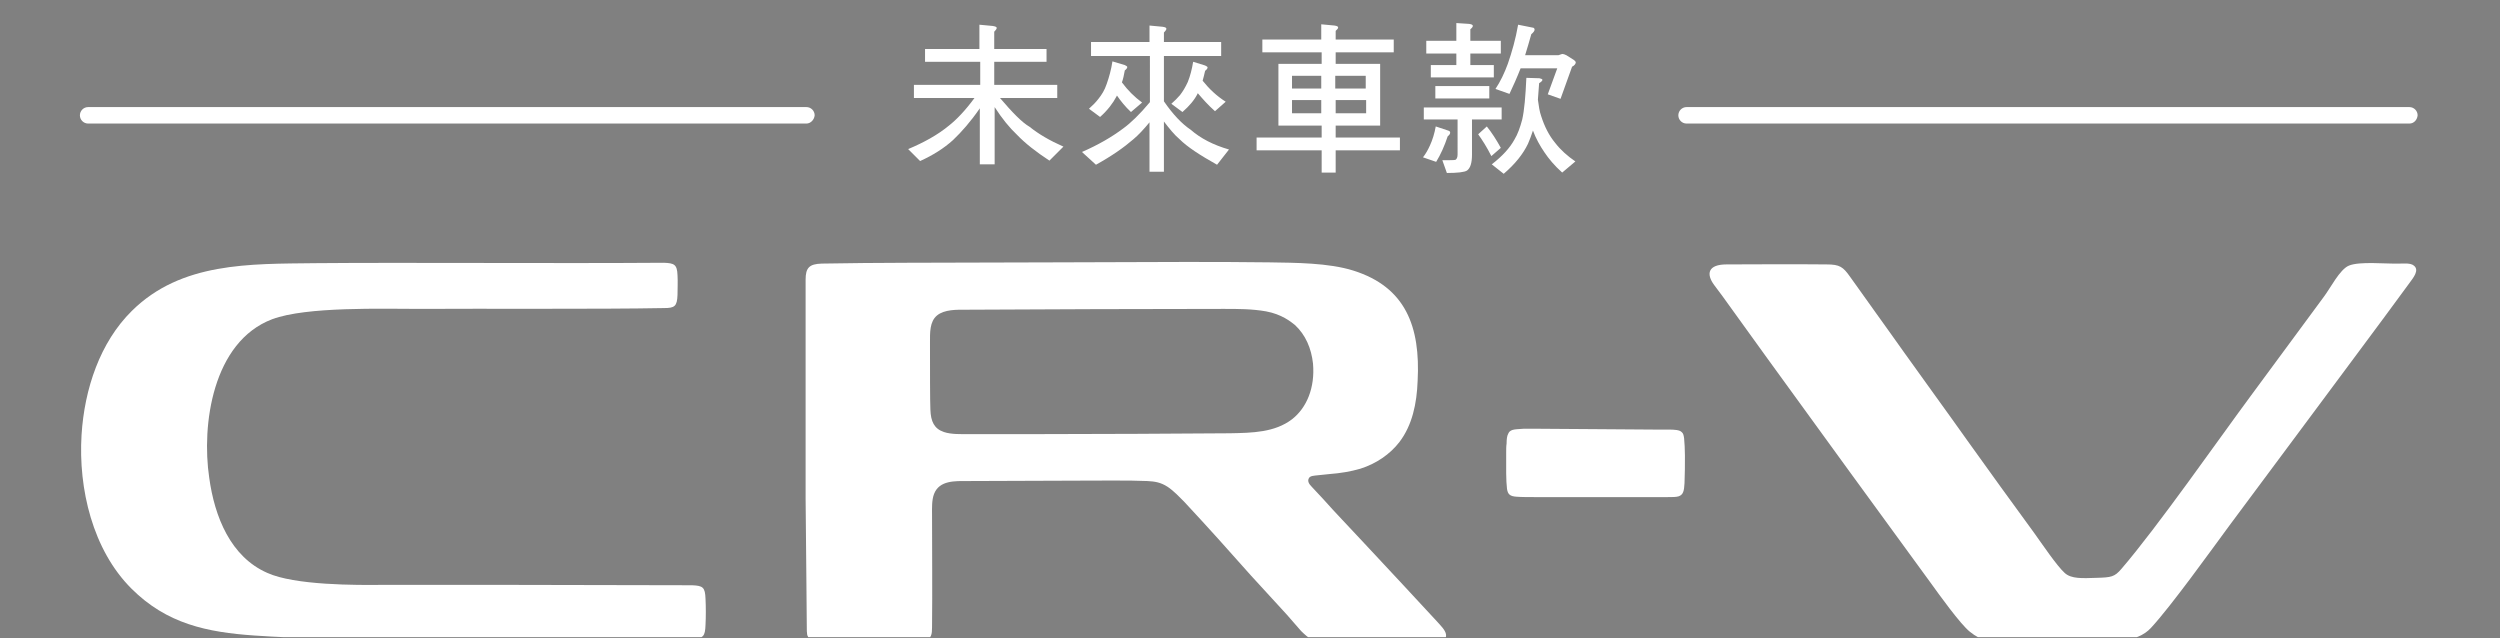 <?xml version="1.0" encoding="utf-8"?>
<!-- Generator: Adobe Illustrator 24.0.1, SVG Export Plug-In . SVG Version: 6.00 Build 0)  -->
<svg version="1.1" id="Layer_1" xmlns="http://www.w3.org/2000/svg" xmlns:xlink="http://www.w3.org/1999/xlink" x="0px" y="0px"
	 width="607px" height="155px" viewBox="0 0 607 155" style="enable-background:new 0 0 607 155;" xml:space="preserve">
<rect x="0" y="0" width="607" height="155" fill="#808080" stroke="none"/>
<style type="text/css">
	.st0{display:none;}
	.st1{display:inline;fill:#8E8E8E;stroke:#000000;stroke-miterlimit:10;}
	.st2{clip-path:url(#SVGID_2_);}
	.st3{clip-path:url(#SVGID_4_);}
	.st4{fill:#FFFFFF;}
</style>
<g id="Layer_2_1_" class="st0">
	<rect x="-17" y="-14.4" class="st1" width="643" height="184"/>
</g>
<g id="Layer_1_1_">
	<g>
		<g>
			<defs>
				<rect id="SVGID_1_" y="0" width="606.4" height="154.7"/>
			</defs>
			<clipPath id="SVGID_2_">
				<use xlink:href="#SVGID_1_"  style="overflow:visible;"/>
			</clipPath>
			<g class="st2">
				<g>
					<g>
						<defs>
							<rect id="SVGID_3_" x="18.9" y="1.7" width="568.5" height="154.5"/>
						</defs>
						<clipPath id="SVGID_4_">
							<use xlink:href="#SVGID_3_"  style="overflow:visible;"/>
						</clipPath>
						<g class="st3">
							<g>
								<path class="st4" d="M146.6,155.4c-21.3,0.1-63.8,0.4-84.9-1.1c-11.4-0.8-21.2-2.8-29.8-11.4c-9.4-9.4-12.9-24.2-12.1-37.3
									c0.7-11.2,4.5-22.5,12.2-30.1c12-11.9,28.7-11.4,44.5-11.6c21.3-0.2,58.5,0.1,84.7-0.1c2.5,0.1,3.2,0.4,3.3,3
									c0.1,1.6,0,3.2,0,4.8c-0.1,2.8-0.7,3.2-3.3,3.2c-15.5,0.3-44.5,0.1-59.2,0.2c-9,0-27.6-0.6-35.9,2.5
									C51.6,83,48.9,103.2,50.8,116c1.3,9.5,5.2,19.2,14.1,23.1c6.6,3,21.4,3,28.5,2.9c11.2,0,49,0,74.6,0.1
									c2.7,0.1,3.2,0.5,3.3,3.3c0.1,1.9,0.1,4.4,0,6.3c-0.1,2.8-0.5,3.3-3.2,3.4C160.9,155.5,153.7,155.4,146.6,155.4"/>
								<path class="st4" d="M559.6,103c-6.4,8.6-12.3,16.5-18.3,24.6c-4.5,6.1-14.1,19.5-19,24.8c-3.5,3.9-10.1,3.4-16.5,3.4
									c-6,0-10.1,0-16.7,0c-6.4,0-7.9-0.1-10.8-2.4c-2.3-1.8-7.6-9.2-9.4-11.7c-13.1-17.9-26.6-36.5-39.8-54.7
									c-3.1-4.3-6.2-8.6-9.3-12.9c-0.7-1-2.3-3.2-3.6-4.9c-2-2.7-1.5-5,3-5c7.9,0,14.4-0.1,24.3,0c3.2,0,4,0.6,5.7,3
									c1.8,2.5,4.7,6.6,6.5,9.1c2.2,3.1,4.4,6.1,6.5,9.1c5.2,7.3,10.4,14.4,15.5,21.6c5.3,7.4,10.7,14.9,16.2,22.4
									c1.8,2.5,5.5,8,7.4,9.7c1.6,1.5,4.4,1.3,7.7,1.2c3.6-0.1,4.4-0.2,6.1-2.2c8.7-10.1,23.7-31.6,31.4-42
									c5.8-7.9,11.7-15.9,17.7-24c1.6-2.1,3.9-6.7,6.1-7.6c2.6-1.1,8.9-0.4,12.3-0.5c1,0,2.7-0.2,3.5,0.5c1.4,1.1-0.2,3-1,4.1
									C576.7,80.1,568.1,91.5,559.6,103"/>
							</g>
							<path class="st4" d="M401.4,104.3c1.1,0,2.8,0,3.6,0c1.7,0,2.8,0.1,3.3,0.6c0.4,0.3,0.5,0.8,0.6,1.5c0.1,0.9,0.2,2.9,0.2,4.2
								c0,2,0,4.7-0.1,6.7c-0.1,1.9-0.3,2.8-1.4,3.2c-0.6,0.2-1.6,0.2-2.9,0.2c-1,0-2.2,0-3.4,0c-9.3,0-18.6,0-28,0
								c-1.8,0-4.1,0-5.1-0.1c-1.6-0.1-2.1-0.6-2.3-1.9c-0.1-0.8-0.2-2.4-0.2-3.8c0-1.7,0-3.3,0-5c0-0.7,0-1.6,0.1-2.2
								c0-1,0.1-1.9,0.4-2.4c0.2-0.5,0.5-0.7,1-0.9c0.6-0.2,1.5-0.2,2.7-0.3c0.8,0,2.5,0,3.6,0C382.9,104.2,392.1,104.2,401.4,104.3
								"/>
							<path d="M195.9,153.6c0-0.2,0-0.4,0-0.6C195.9,154.5,196,154.6,195.9,153.6z"/>
							<path class="st4" d="M313.7,101.8c-4.2,3.2-9.6,3.3-15.1,3.4c-15.3,0.1-30.1,0.2-45.1,0.2c-6.2,0-12.5,0-18.7,0
								c-1.4,0-3.8,0.1-5.6-0.5c-2.4-0.8-3.2-2.6-3.3-5.4c-0.1-1.8-0.1-10.1-0.1-16.3c0-2.4-0.1-5.1,1.7-6.6s4.9-1.4,6.9-1.4
								c20.1-0.1,42.4-0.2,62.7-0.2c3.5,0,6.9,0,10.3,0.6c3.8,0.7,6,2.5,7,3.3c2.6,2.4,4,5.7,4.4,9.4
								C319.3,94.1,317.3,99,313.7,101.8 M351.1,154.1c-0.1-1.1-1.5-2.4-2.1-3.1c-5.6-6.1-10.7-11.5-15.8-17
								c-2.4-2.6-4.8-5.1-7.4-7.9c-1.5-1.6-3-3.2-4.5-4.9c-0.9-1-1.9-2-2.8-3c-0.7-0.7-1.1-1.4-0.7-2.1c0.3-0.6,1.3-0.6,2.1-0.7
								c0.9-0.1,1.9-0.2,2.9-0.3c2.6-0.2,5.1-0.6,7.5-1.3c3.8-1.2,7.2-3.5,9.5-6.5c3.1-4.1,4.2-9.3,4.4-14.8
								c0.7-13.2-2.9-22.8-15.6-26.8c-6-1.9-14.2-1.9-20.4-2c-6.9-0.1-13.7-0.1-20.6-0.1c-10.5,0-20.9,0.1-31.3,0.1
								c-12,0-24.1,0.1-36.3,0.1c-6.9,0-13.8,0.1-20.5,0.2c-3,0.1-3.9,1-3.9,3.9c0,4.7,0,9.3,0,14c0-0.5,0,24.1,0,39.1
								c0.1,12.5,0.3,28.9,0.3,32.4c0,0.3,0.1,0.5,0.1,0.8c0.5,1.4,1.7,1.4,3.2,1.4c4.7,0.1,13.2,0.1,18,0.1c3.1,0,6.1,0,7.2-0.2
								c1.8-0.3,1.9-1.6,1.9-3.2c0.1-9.4,0-18,0-27.4c0-1.4-0.1-3.5,0.5-5c1.3-3.3,5.1-3.1,8.1-3.1c9.1,0,18-0.1,27.1-0.1
								c4.1,0,12.6-0.1,16.6,0.1c1.8,0.1,3.2,0.3,4.9,1.4c1.5,1,2.9,2.5,4,3.6c5.5,5.9,10.9,11.9,16.2,17.9c2.7,3,6.1,6.6,8.8,9.6
								c1,1.1,2.4,2.8,3.4,3.9c0.7,0.7,1.8,1.7,2.6,2.1c0.8,0.3,1.7,0.4,2.5,0.4c8.8,0.4,17.2,0.4,25.9,0.3
								C348.5,156,351.3,156.1,351.1,154.1"/>
							<path class="st4" d="M585,30H409.5c-1.1,0-2-0.9-2-2s0.9-2,2-2H585c1.1,0,2,0.9,2,2C586.9,29.1,586.1,30,585,30z M195.8,30
								H21.4c-1.1,0-2-0.9-2-2s0.9-2,2-2h174.4c1.1,0,2,0.9,2,2C197.7,29.1,196.8,30,195.8,30L195.8,30z"/>
						</g>
					</g>
				</g>
			</g>
		</g>
	</g>
	<g>
		<g>
			<path class="st4" d="M237.8,11.9V6l3.2,0.3c0.6,0.1,1,0.2,1,0.5c0,0.2-0.2,0.5-0.6,0.9v4.2h12.7V15h-12.7v5.6h15.3v3.2h-13.9
				c3,3.5,5.3,5.9,7.2,7c2.1,1.7,4.8,3.3,8.2,4.8l-3.4,3.4c-3.2-2.1-5.9-4.2-7.9-6.3c-1.8-1.7-3.6-3.9-5.4-6.7v13.9h-3.6V26.3
				c-2.2,3.2-4.4,5.7-6.5,7.7c-2.2,2-4.9,3.7-8,5.1l-2.9-2.9c3.8-1.6,7.1-3.4,9.9-5.7c1.9-1.5,4-3.7,6.2-6.7h-14.7v-3.2H238V15
				h-13.4v-3.1H237.8z"/>
			<path class="st4" d="M279.1,10.2v-4l3.2,0.3c0.6,0.1,0.9,0.2,0.9,0.5c0,0.2-0.2,0.5-0.6,0.9v2.3h13.9v3.4h-13.9v11
				c2.2,3.2,4.4,5.5,6.5,6.9c2.4,2.1,5.5,3.7,9.3,4.8l-2.9,3.7c-4.1-2.3-7.2-4.3-9.1-6.2c-1.3-1.1-2.5-2.6-3.8-4.3v12.2h-3.5v-12
				c-1.4,1.7-2.7,3.1-3.9,4.1c-2.3,2-5.3,4.1-9.1,6.2l-3.4-3.1c3.9-1.7,7.2-3.6,10-5.7c1.8-1.3,4-3.4,6.5-6.4V13.6h-14.3v-3.4
				C264.9,10.2,279.1,10.2,279.1,10.2z M273.1,15.8c0.4,0.2,0.6,0.3,0.6,0.5c0,0.2-0.2,0.5-0.6,0.8c-0.2,1.1-0.4,2.1-0.7,2.9
				c1.4,1.9,3,3.5,4.9,4.9l-2.7,2.3c-1.4-1.3-2.5-2.7-3.4-4c-0.1,0.1-0.1,0.2-0.1,0.2c-0.9,1.7-2.2,3.4-4,5l-2.7-2
				c0.9-0.8,1.7-1.6,2.3-2.4c0.8-1,1.5-2.1,2-3.6c0.6-1.7,1.1-3.5,1.4-5.5L273.1,15.8z M292.6,15.9c0.4,0.2,0.6,0.3,0.6,0.5
				s-0.2,0.5-0.6,0.8c-0.2,0.9-0.4,1.7-0.6,2.4c1.6,2,3.4,3.7,5.6,5.1L295,27c-1.7-1.5-3-3-4.2-4.4v0.1c-0.8,1.6-2,3-3.7,4.5l-2.7-2
				c0.8-0.7,1.5-1.4,2.1-2.1c0.7-0.9,1.3-1.9,1.9-3.2c0.6-1.5,1-3.1,1.3-4.9L292.6,15.9z"/>
			<path class="st4" d="M320.8,9.6V5.9l3.2,0.3c0.6,0.1,0.9,0.2,0.9,0.5c0,0.2-0.2,0.4-0.6,0.8v2.1h14.1v3.1h-14.1v2.8h10.8v15
				h-10.8v2.9h15.6v3.1h-15.6v5.4h-3.4v-5.4h-15.8v-3.1h15.8v-2.9h-10.5v-15h10.5v-2.8h-14.4V9.6H320.8z M320.8,21.5v-3.1h-7.1v3.1
				H320.8z M320.8,24.3h-7.1v3.2h7.1V24.3z M324.2,21.5h7.4v-3.1h-7.4V21.5z M331.7,24.3h-7.4v3.2h7.4V24.3z"/>
			<path class="st4" d="M351.6,31.7c0.3,0.1,0.5,0.2,0.5,0.5c0,0.3-0.2,0.6-0.6,0.9c-0.8,2.4-1.7,4.4-2.8,6.2l-3.2-1.1
				c0.7-0.9,1.2-1.8,1.7-2.9c0.6-1.3,1.1-2.9,1.4-4.6L351.6,31.7z M364.6,26.1V29h-7.2v8.5c0,2.1-0.4,3.3-1.2,3.9
				c-0.6,0.4-2.3,0.6-4.9,0.6l-1.1-3.1c1.8,0,2.9,0,3.2-0.1c0.3-0.2,0.5-0.6,0.5-1.3V29h-8.2v-2.9C345.7,26.1,364.6,26.1,364.6,26.1
				z M353.6,9.9V5.6l3.1,0.2c0.6,0.1,0.9,0.2,0.9,0.5c0,0.2-0.2,0.5-0.6,0.8v2.8h7.4V13H357v2.8h5.7v3h-15.3v-3h6.2V13h-7.3V9.9
				H353.6z M361.6,20.9v3h-13.1v-3H361.6z M364.4,35.9l-2.3,2c-1.1-2.2-2.2-3.9-3.2-5.3l2.1-1.9C362.2,32.2,363.3,33.9,364.4,35.9z
				 M373.8,19c0.4,0.1,0.7,0.2,0.7,0.4c0,0.2-0.3,0.5-0.8,0.8c-0.1,1.4-0.2,2.8-0.3,4c0.2,1.5,0.4,2.9,0.8,4
				c0.8,2.5,1.9,4.7,3.4,6.5c1.3,1.7,3,3.2,4.9,4.5l-3.2,2.7c-1.9-1.7-3.3-3.4-4.3-4.9c-1.1-1.6-2.1-3.4-2.8-5.3
				c-0.4,1.2-0.8,2.3-1.2,3.2c-1.2,2.5-3.1,4.9-5.9,7.3l-2.9-2.3c2.6-2,4.4-4,5.5-6c0.8-1.3,1.4-3,1.9-4.9c0.5-2.2,0.8-5.6,1-10.1
				L373.8,19z M372.1,6.7c0.3,0,0.5,0.2,0.5,0.5s-0.3,0.7-0.8,1.1c-0.5,1.8-1,3.5-1.5,5.1h8.1l0.9-0.3c0.3,0,0.6,0.1,1,0.3l1.9,1.2
				c0.2,0.2,0.4,0.4,0.4,0.5c0,0.4-0.3,0.8-0.9,1.1l-2.8,7.8l-3.1-1.1l2.3-6.3h-8.9c-0.9,2.3-1.8,4.3-2.7,6.2l-3.4-1.2
				c1.2-1.8,2.2-3.9,3-6.1c1-2.9,1.9-6,2.5-9.5L372.1,6.7z"/>
		</g>
	</g>
</g>
</svg>
